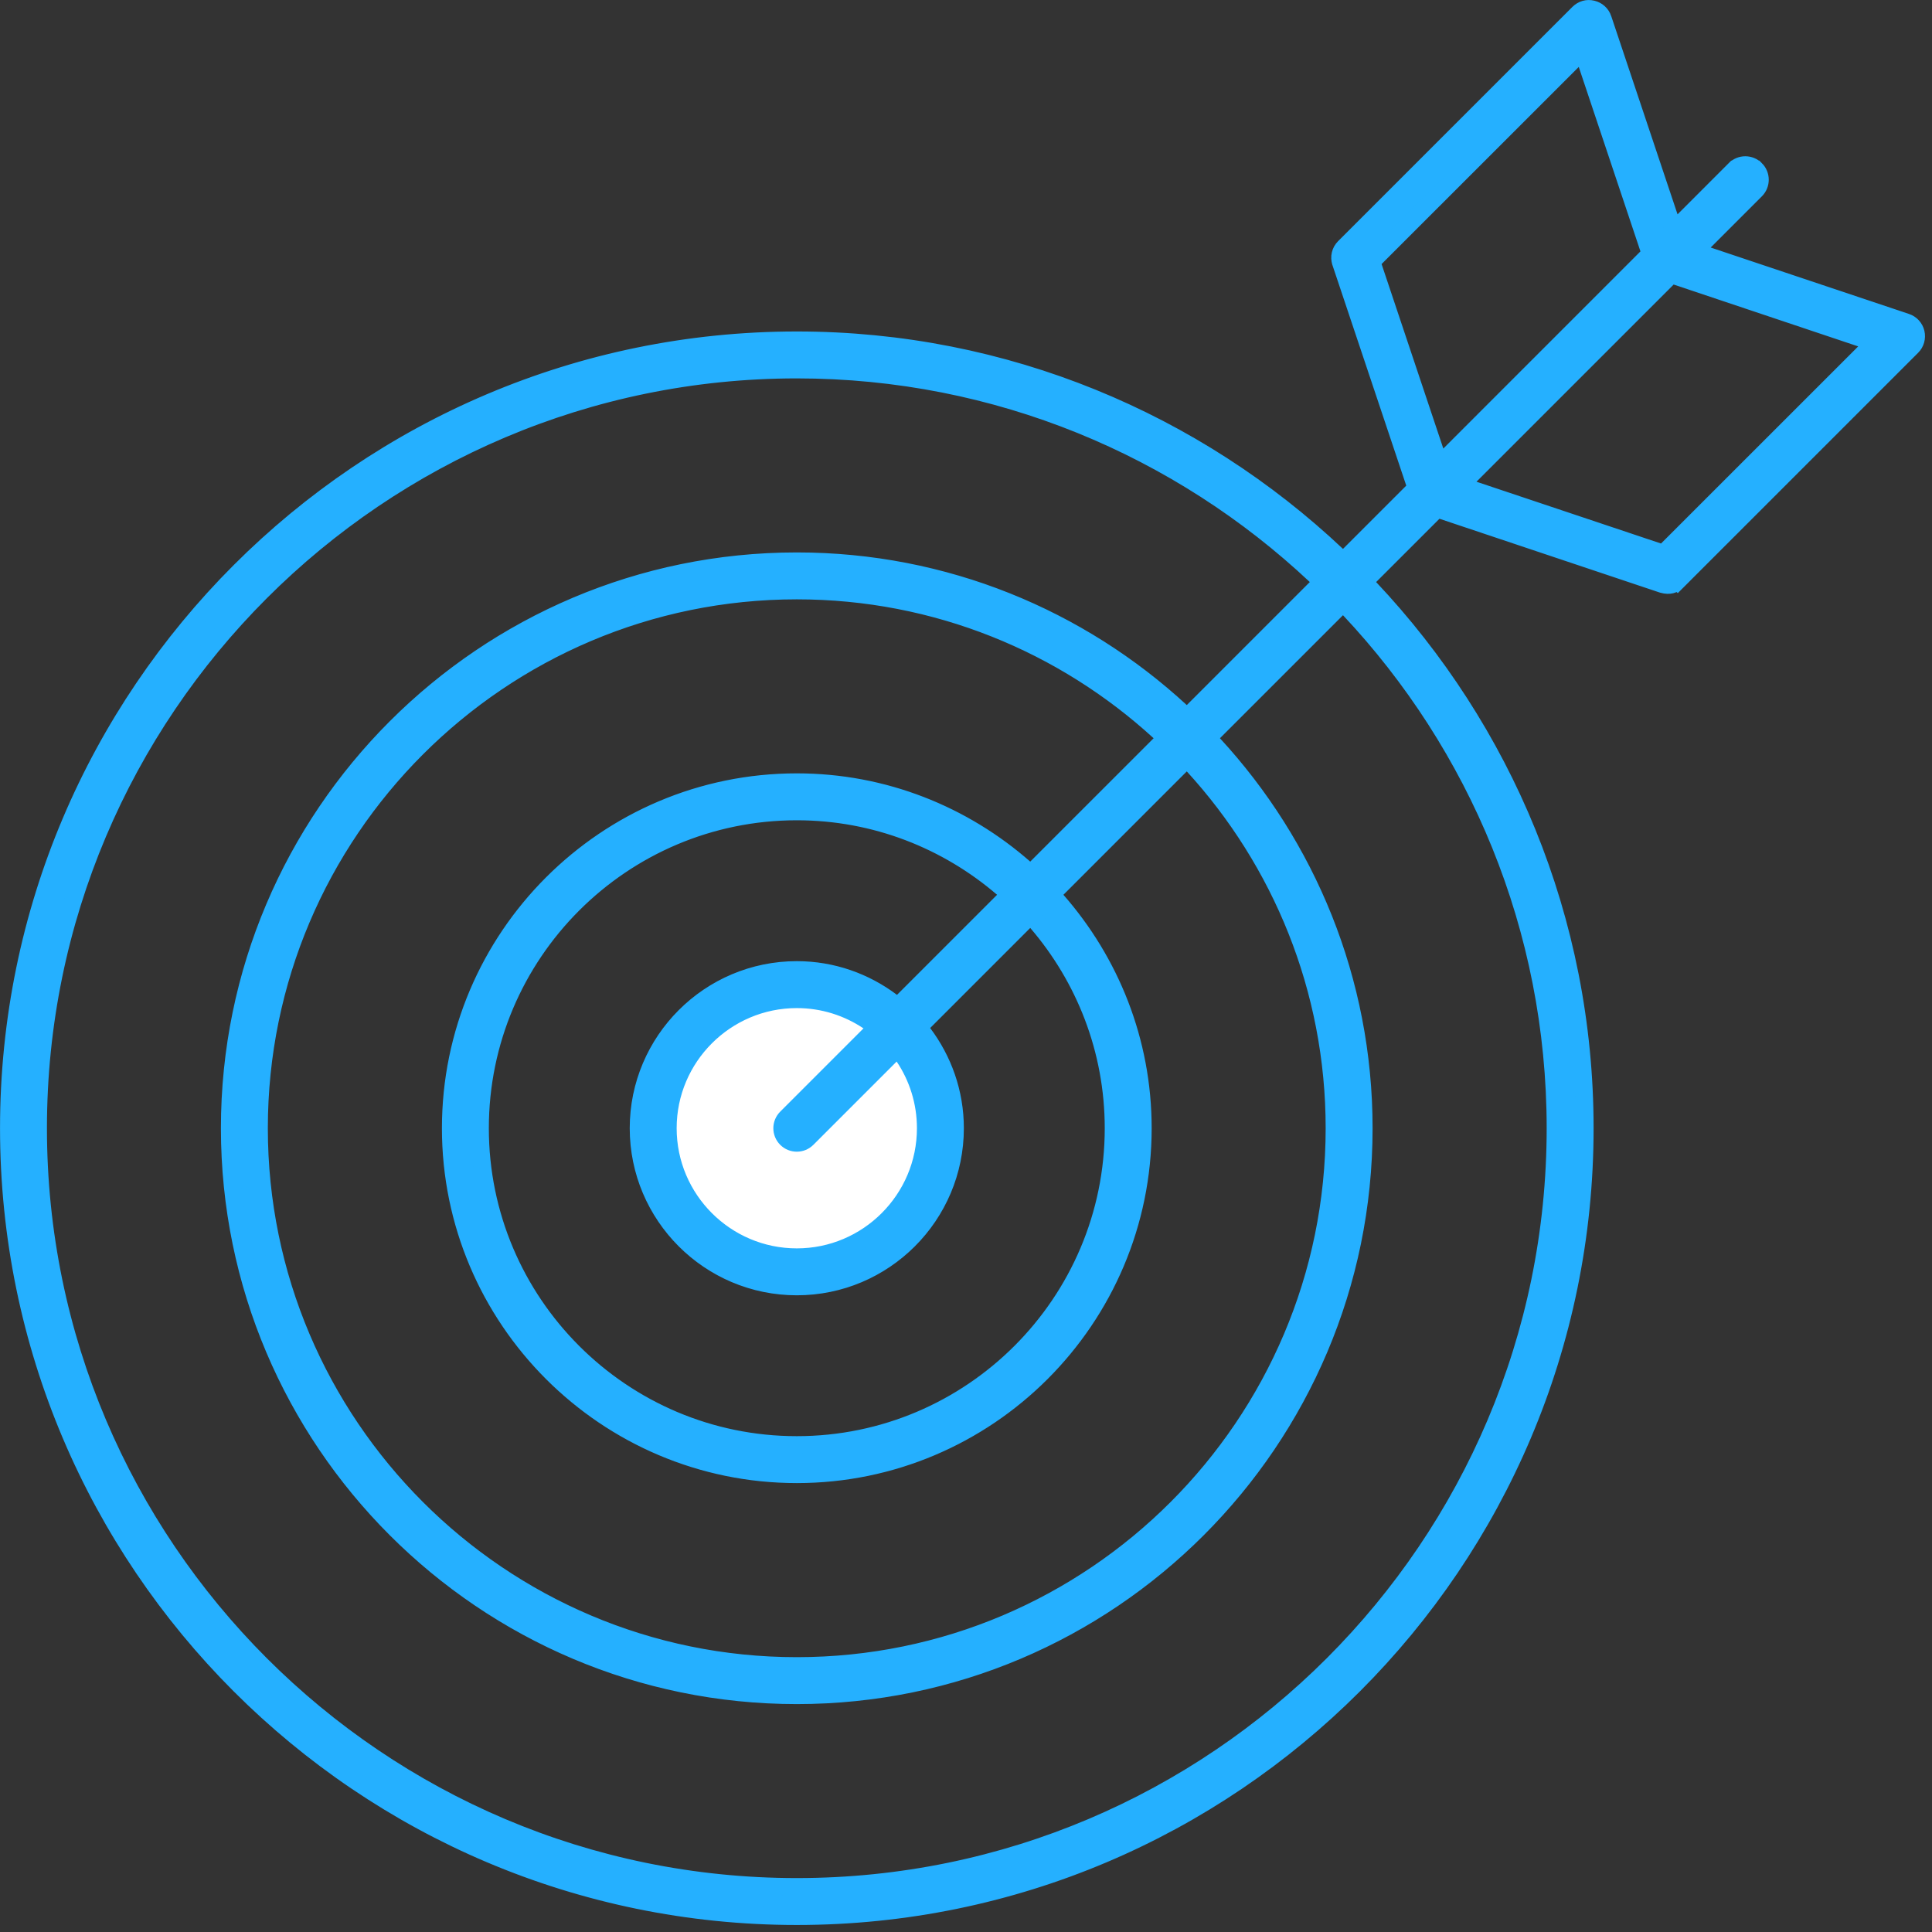 <?xml version="1.0" encoding="UTF-8" standalone="no"?><!DOCTYPE svg PUBLIC "-//W3C//DTD SVG 1.1//EN" "http://www.w3.org/Graphics/SVG/1.1/DTD/svg11.dtd"><svg width="100%" height="100%" viewBox="0 0 230 230" version="1.1" xmlns="http://www.w3.org/2000/svg" xmlns:xlink="http://www.w3.org/1999/xlink" xml:space="preserve" xmlns:serif="http://www.serif.com/" style="fill-rule:evenodd;clip-rule:evenodd;"><rect x="0" y="0" width="230" height="230" fill="#333333" stroke="none"/><g id="Group"><path d="M107.611,125.798c1.633,2.438 2.588,5.367 2.588,8.514c0,8.458 -6.885,15.344 -15.341,15.344c-8.459,-0 -15.344,-6.886 -15.344,-15.344c-0,-8.457 6.885,-15.342 15.343,-15.342c3.148,0 6.077,0.958 8.515,2.591l1.053,0.706l-0.896,0.896l-9.912,9.911c-0.684,0.685 -0.684,1.793 0.001,2.478c0.343,0.343 0.783,0.513 1.239,0.513c0.453,-0 0.895,-0.17 1.242,-0.515l10.806,-10.806l0.706,1.053Z" style="fill:#fff;"/><g id="Group_2"><path id="Vector" d="M121.959,103.354l0.734,0.643l0.69,-0.69l14.687,-14.684l0.769,-0.77l-0.803,-0.736c-11.389,-10.43 -26.552,-16.806 -43.179,-16.806c-35.292,-0 -64.012,28.71 -64.012,64.001c0,35.29 28.72,64.01 64.013,64.01c35.29,0 63.999,-28.72 63.999,-64.01c-0,-16.624 -6.377,-31.787 -16.805,-43.179l-0.735,-0.803l-0.77,0.77l-14.684,14.687l-0.69,0.69l0.643,0.733c6.362,7.256 10.247,16.725 10.247,27.102c0,22.724 -18.484,41.206 -41.205,41.206c-22.722,-0.001 -41.208,-18.483 -41.208,-41.206c-0,-22.72 18.486,-41.206 41.208,-41.206c10.378,0 19.845,3.886 27.101,10.248Zm-15.8,15.911l0.723,0.545l13.347,-13.347l-0.853,-0.732c-6.596,-5.665 -15.153,-9.119 -24.518,-9.119c-20.794,0 -37.702,16.913 -37.702,37.7c-0,20.793 16.908,37.699 37.702,37.699c20.793,0 37.699,-16.906 37.699,-37.699c0,-9.363 -3.451,-17.923 -9.119,-24.519l-0.732,-0.852l-13.346,13.347l0.544,0.722c2.378,3.159 3.801,7.064 3.801,11.302c0,10.398 -8.452,18.85 -18.847,18.85c-10.398,0 -18.85,-8.452 -18.85,-18.85c-0,-10.389 8.452,-18.848 18.85,-18.848c4.24,0 8.142,1.424 11.301,3.801Zm1.452,6.533l-0.706,-1.054l-10.806,10.806c-0.346,0.345 -0.789,0.515 -1.241,0.515c-0.457,0 -0.897,-0.17 -1.24,-0.513c-0.685,-0.684 -0.685,-1.793 -0,-2.478l9.911,-9.911l0.896,-0.896l-1.053,-0.706c-2.438,-1.633 -5.367,-2.591 -8.514,-2.591c-8.459,0 -15.344,6.885 -15.344,15.342c-0,8.458 6.885,15.344 15.344,15.344c8.456,-0 15.341,-6.886 15.341,-15.344c0,-3.147 -0.955,-6.076 -2.588,-8.514Zm49.052,-55.77l0.759,-0.76l-0.783,-0.736c-16.164,-15.189 -37.897,-24.525 -61.781,-24.525c-49.801,-0 -90.31,40.507 -90.31,90.305c-0,49.798 40.509,90.308 90.31,90.308c49.8,-0 90.309,-40.51 90.309,-90.308c0,-23.884 -9.339,-45.618 -24.529,-61.782l-0.736,-0.782l-0.76,0.759l-14.644,14.642l-0.708,0.708l0.678,0.735c11.102,12.039 17.895,28.098 17.895,45.72c-0,37.23 -30.287,67.516 -67.506,67.516c-37.231,0 -67.518,-30.287 -67.518,-67.516c0,-37.223 30.286,-67.507 67.519,-67.507c17.622,-0 33.68,6.793 45.72,17.896l0.735,0.678l0.707,-0.707l14.642,-14.644Zm7.077,-39.33l-0.456,0.456l0.204,0.611l7.349,21.96l0.535,1.596l1.19,-1.19l23.464,-23.467l0.456,-0.455l-0.204,-0.612l-7.343,-21.957l-0.534,-1.597l-1.19,1.191l-23.471,23.464Zm58.208,11.277l1.19,-1.189l-1.596,-0.535l-21.966,-7.362l-0.612,-0.205l-0.455,0.456l-24.662,24.661l1.596,0.534l21.966,7.356l0.612,0.204l0.456,-0.455l23.471,-23.465Zm-58.857,26.582l-0.715,0.715l0.694,0.736c15.857,16.81 25.604,39.434 25.604,64.304c0,51.726 -42.087,93.813 -93.815,93.813c-51.729,0 -93.816,-42.087 -93.816,-93.813c-0,-51.726 42.087,-93.811 93.816,-93.811c24.87,-0 47.494,9.745 64.304,25.599l0.736,0.695l8.703,-8.704l-0.205,-0.611l-8.784,-26.24l-0,-0.001c-0.214,-0.635 -0.05,-1.327 0.422,-1.795l0.002,-0.003l27.877,-27.874c0,-0.001 0.001,-0.002 0.002,-0.003c0.458,-0.449 1.042,-0.617 1.638,-0.47l0.012,0.003c0.589,0.137 1.068,0.572 1.259,1.144l0,0.001l7.895,23.601l0.534,1.596l1.19,-1.19l6.09,-6.091l0.001,-0c0.684,-0.686 1.792,-0.686 2.476,-0l0.001,0c0.684,0.685 0.684,1.794 0,2.478l-0,0l-6.093,6.095l-1.189,1.19l1.595,0.534l23.604,7.906l-0,-0c0.579,0.193 1.015,0.67 1.151,1.257c0.138,0.595 -0.038,1.219 -0.462,1.64l-0.002,0.002l-27.882,27.88l0.736,0.737l-0.736,-0.737c-0.251,0.25 -0.503,0.398 -0.766,0.467c-0.259,0.068 -0.596,0.077 -1.05,-0.052l-26.222,-8.784l-0.612,-0.205l-0.456,0.456l-7.537,7.535Z" style="fill:#25b0ff;fill-rule:nonzero;stroke:#25b0ff;stroke-width:2.08px;"/></g></g></svg>